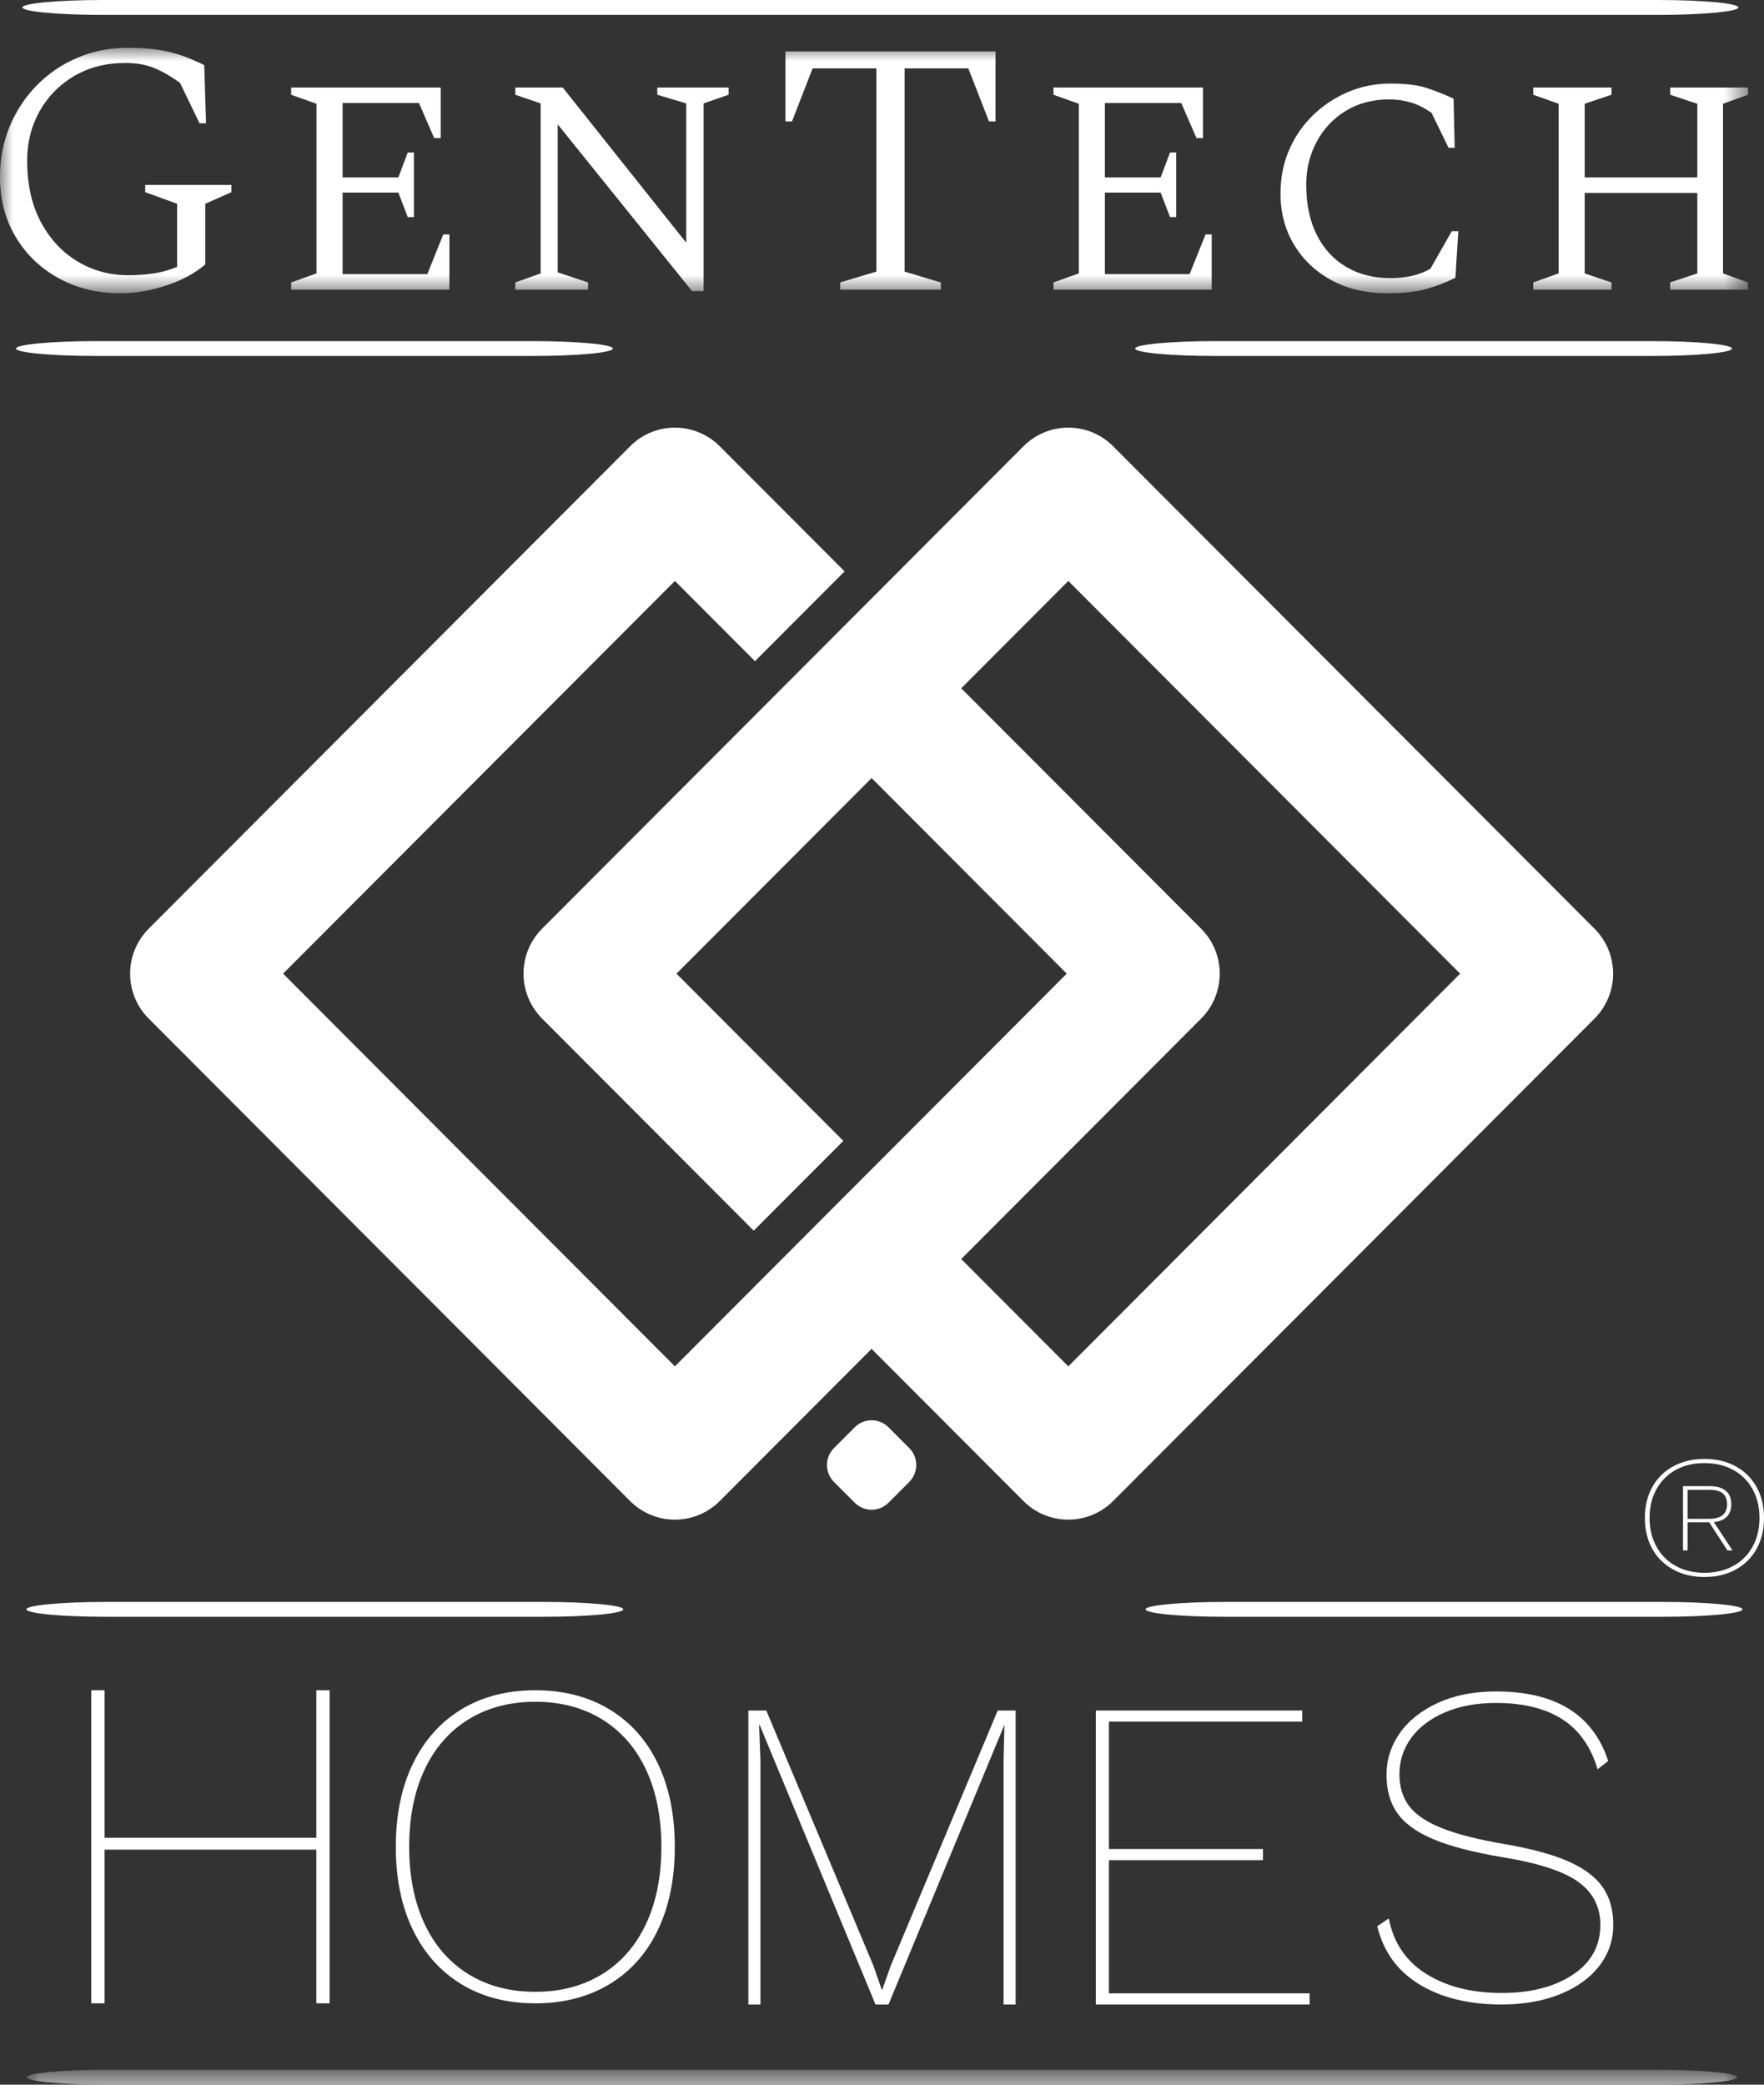<?xml version="1.0" encoding="UTF-8"?> <svg xmlns="http://www.w3.org/2000/svg" xmlns:xlink="http://www.w3.org/1999/xlink" width="66px" height="78px" viewBox="0 0 66 78" version="1.1"><rect x="0" y="0" width="66" height="78" fill="#333333" stroke="none"/><title>A11E57F3-727C-42B3-95EF-246784B8A016</title><defs><polygon id="path-1" points="0 0 64 0 64 0.558 0 0.558"></polygon><polygon id="path-3" points="0 0 65.402 0 65.402 9.184 0 9.184"></polygon></defs><g id="Page-1" stroke="none" stroke-width="1" fill="none" fill-rule="evenodd"><g id="gentech-home" transform="translate(-255, -25)"><g id="gentech-logo" transform="translate(255, 25)"><g id="Group-8" transform="translate(1, 16)"><g id="Group-3" transform="translate(0, 61.442)"><mask id="mask-2" fill="white"><use xlink:href="#path-1"></use></mask><g id="Clip-2"></g><path d="M2.982,0 L61.018,0 C62.665,0 64,0.125 64,0.279 C64,0.433 62.665,0.558 61.018,0.558 L2.982,0.558 C1.335,0.558 0,0.433 0,0.279 C0,0.125 1.335,0 2.982,0" id="Fill-1" fill="#FFFFFF" mask="url(#mask-2)"></path></g><path d="M38.971,35.123 L34.964,31.108 L43.942,22.11 C44.386,21.664 44.636,21.059 44.636,20.429 C44.636,19.799 44.386,19.195 43.942,18.749 L34.964,9.753 L38.971,5.737 L53.631,20.43 L38.971,35.123 Z M58.66,18.749 L40.647,0.696 C39.722,-0.232 38.221,-0.232 37.294,0.696 L19.281,18.749 C18.837,19.195 18.587,19.8 18.587,20.429 C18.587,21.059 18.837,21.664 19.281,22.11 L27.2,30.047 L30.553,26.687 L24.311,20.43 L31.612,13.112 L38.912,20.43 L24.252,35.123 L9.592,20.43 L24.252,5.737 L27.248,8.739 L30.601,5.379 L25.929,0.697 C25.003,-0.231 23.502,-0.231 22.576,0.697 L4.563,18.749 C4.118,19.195 3.868,19.8 3.868,20.43 C3.868,21.06 4.118,21.665 4.562,22.11 L22.576,40.164 C23.02,40.609 23.623,40.859 24.251,40.859 C24.88,40.859 25.483,40.609 25.928,40.164 L31.61,34.469 L37.293,40.164 C37.738,40.609 38.341,40.859 38.969,40.859 C39.598,40.859 40.201,40.609 40.646,40.164 L58.66,22.11 C59.105,21.664 59.355,21.059 59.355,20.429 C59.355,19.8 59.105,19.195 58.66,18.749 L58.66,18.749 Z" id="Fill-4" fill="#FFFFFF"></path><path d="M32.244,37.404 L33.019,38.181 C33.369,38.531 33.369,39.098 33.019,39.449 L32.244,40.225 C31.895,40.576 31.328,40.576 30.979,40.225 L30.204,39.449 C29.854,39.098 29.854,38.531 30.204,38.18 L30.979,37.404 C31.328,37.053 31.895,37.053 32.244,37.404" id="Fill-6" fill="#FFFFFF"></path></g><polygon id="Fill-9" fill="#FFFFFF" points="38 64 38 75 37.548 75 37.548 65.85 37.581 64.533 33.243 75 32.757 75 28.419 64.533 28.402 64.533 28.452 65.85 28.452 75 28 75 28 64 28.67 64 32.673 73.533 32.992 74.45 33.008 74.45 33.327 73.55 37.33 64"></polygon><polygon id="Fill-10" fill="#FFFFFF" points="41.489 74.583 49 74.583 49 75 41 75 41 64 48.721 64 48.721 64.417 41.489 64.417 41.489 69.183 47.253 69.183 47.253 69.6 41.489 69.6"></polygon><g id="Group-32"><path d="M55.971,63.287 C58.206,63.287 59.606,64.154 60.17,65.888 L59.773,66.198 C59.52,65.348 59.076,64.722 58.442,64.32 C57.809,63.918 56.985,63.717 55.971,63.717 C55.246,63.717 54.609,63.835 54.062,64.07 C53.515,64.306 53.094,64.624 52.8,65.026 C52.507,65.428 52.36,65.882 52.36,66.387 C52.36,66.858 52.481,67.254 52.723,67.576 C52.965,67.897 53.374,68.173 53.95,68.403 C54.526,68.632 55.32,68.833 56.334,69.005 C57.325,69.178 58.111,69.393 58.693,69.651 C59.275,69.91 59.698,70.229 59.963,70.607 C60.228,70.986 60.361,71.457 60.361,72.02 C60.361,72.594 60.185,73.108 59.833,73.562 C59.482,74.015 58.99,74.368 58.356,74.621 C57.722,74.874 56.997,75 56.179,75 C54.958,75 53.935,74.75 53.111,74.251 C52.288,73.751 51.761,73.025 51.53,72.072 L51.962,71.779 C52.135,72.686 52.602,73.378 53.362,73.855 C54.122,74.331 55.067,74.569 56.196,74.569 C57.267,74.569 58.149,74.343 58.84,73.889 C59.531,73.435 59.877,72.812 59.877,72.02 C59.877,71.342 59.6,70.806 59.047,70.409 C58.494,70.013 57.55,69.706 56.213,69.488 C55.119,69.304 54.258,69.08 53.63,68.816 C53.002,68.552 52.553,68.227 52.282,67.843 C52.011,67.458 51.876,66.979 51.876,66.404 C51.876,65.842 52.04,65.325 52.368,64.854 C52.697,64.383 53.172,64.004 53.794,63.717 C54.416,63.43 55.142,63.287 55.971,63.287" id="Fill-11" fill="#FFFFFF"></path><path d="M45.853,59.937 L62.202,59.937 C63.854,59.937 65.194,60.062 65.194,60.215 C65.194,60.369 63.854,60.494 62.202,60.494 L45.853,60.494 C44.201,60.494 42.861,60.369 42.861,60.215 C42.861,60.062 44.201,59.937 45.853,59.937" id="Fill-13" fill="#FFFFFF"></path><path d="M63.14,55.743 L63.14,56.828 L63.974,56.828 C64.404,56.819 64.619,56.637 64.619,56.282 C64.619,55.923 64.404,55.743 63.974,55.743 L63.14,55.743 Z M64.775,56.282 C64.775,56.481 64.72,56.637 64.609,56.75 C64.498,56.862 64.336,56.929 64.124,56.951 L64.821,58.01 L64.632,58.01 L63.948,56.957 L63.14,56.957 L63.14,58.01 L62.97,58.01 L62.97,55.606 L63.974,55.606 C64.234,55.606 64.433,55.664 64.57,55.779 C64.707,55.893 64.775,56.061 64.775,56.282 L64.775,56.282 Z M63.772,58.848 C64.18,58.848 64.539,58.762 64.85,58.591 C65.161,58.42 65.402,58.18 65.573,57.87 C65.745,57.561 65.831,57.202 65.831,56.795 C65.831,56.388 65.745,56.03 65.573,55.72 C65.402,55.411 65.161,55.17 64.85,54.999 C64.539,54.828 64.18,54.743 63.772,54.743 C63.363,54.743 63.005,54.828 62.697,54.999 C62.388,55.17 62.148,55.411 61.977,55.72 C61.805,56.03 61.719,56.388 61.719,56.795 C61.719,57.202 61.805,57.561 61.977,57.87 C62.148,58.18 62.388,58.42 62.697,58.591 C63.005,58.762 63.363,58.848 63.772,58.848 L63.772,58.848 Z M63.772,54.587 C64.215,54.587 64.605,54.679 64.941,54.863 C65.278,55.047 65.538,55.306 65.723,55.639 C65.908,55.972 66,56.358 66,56.795 C66,57.232 65.908,57.618 65.723,57.951 C65.538,58.285 65.278,58.543 64.941,58.727 C64.605,58.912 64.215,59.004 63.772,59.004 C63.333,59.004 62.944,58.912 62.605,58.727 C62.267,58.543 62.005,58.285 61.82,57.951 C61.636,57.618 61.543,57.232 61.543,56.795 C61.543,56.358 61.636,55.972 61.82,55.639 C62.005,55.306 62.267,55.047 62.605,54.863 C62.944,54.679 63.333,54.587 63.772,54.587 L63.772,54.587 Z" id="Fill-15" fill="#FFFFFF"></path><polygon id="Fill-17" fill="#FFFFFF" points="11.836 63.243 12.334 63.243 12.334 74.956 11.836 74.956 11.836 69.206 3.913 69.206 3.913 74.956 3.415 74.956 3.415 63.243 3.913 63.243 3.913 68.762 11.836 68.762"></polygon><path d="M20.028,63.673 C19.072,63.673 18.236,63.894 17.522,64.336 C16.808,64.779 16.261,65.407 15.881,66.223 C15.5,67.038 15.31,67.997 15.31,69.099 C15.31,70.202 15.5,71.161 15.881,71.976 C16.261,72.791 16.808,73.42 17.522,73.862 C18.236,74.304 19.072,74.525 20.028,74.525 C20.984,74.525 21.819,74.304 22.534,73.862 C23.248,73.42 23.795,72.791 24.175,71.976 C24.555,71.161 24.745,70.202 24.745,69.099 C24.745,67.997 24.555,67.038 24.175,66.223 C23.795,65.407 23.248,64.779 22.534,64.336 C21.819,63.894 20.984,63.673 20.028,63.673 M20.028,63.243 C21.088,63.243 22.012,63.481 22.801,63.957 C23.591,64.434 24.195,65.112 24.616,65.99 C25.036,66.869 25.247,67.905 25.247,69.099 C25.247,70.294 25.036,71.33 24.616,72.209 C24.195,73.087 23.591,73.765 22.801,74.241 C22.012,74.718 21.088,74.956 20.028,74.956 C18.968,74.956 18.046,74.718 17.263,74.241 C16.48,73.765 15.875,73.087 15.449,72.209 C15.022,71.33 14.809,70.294 14.809,69.099 C14.809,67.905 15.022,66.869 15.449,65.99 C15.875,65.112 16.48,64.434 17.263,63.957 C18.046,63.481 18.968,63.243 20.028,63.243" id="Fill-19" fill="#FFFFFF"></path><path d="M3.98,59.937 L20.329,59.937 C21.981,59.937 23.32,60.062 23.32,60.215 C23.32,60.369 21.981,60.494 20.329,60.494 L3.98,60.494 C2.327,60.494 0.988,60.369 0.988,60.215 C0.988,60.062 2.327,59.937 3.98,59.937" id="Fill-21" fill="#FFFFFF"></path><g id="Group-25" transform="translate(0, 1.789)"><mask id="mask-4" fill="white"><use xlink:href="#path-3"></use></mask><g id="Clip-24"></g><path d="M60.294,9.049 L57.367,9.049 L57.367,8.779 L58.316,8.441 L58.316,2.093 L57.367,1.756 L57.367,1.486 L60.294,1.486 L60.294,1.756 L59.291,2.093 L59.291,4.849 L63.505,4.849 L63.505,2.093 L62.489,1.756 L62.489,1.486 L65.402,1.486 L65.402,1.756 L64.467,2.093 L64.467,8.441 L65.402,8.779 L65.402,9.049 L62.489,9.049 L62.489,8.779 L63.505,8.441 L63.505,5.429 L59.291,5.429 L59.291,8.441 L60.294,8.779 L60.294,9.049 Z M51.893,9.184 L51.893,9.184 C51.117,9.184 50.43,9.024 49.834,8.705 C49.238,8.385 48.768,7.944 48.425,7.381 C48.081,6.818 47.91,6.177 47.91,5.456 C47.91,4.862 48.018,4.315 48.235,3.815 C48.452,3.316 48.752,2.881 49.136,2.512 C49.52,2.143 49.958,1.855 50.45,1.648 C50.943,1.441 51.469,1.337 52.029,1.337 C52.598,1.337 53.052,1.393 53.391,1.506 C53.729,1.618 54.061,1.751 54.386,1.904 L54.427,3.741 L54.197,3.741 L53.56,2.431 C53.298,2.251 53.04,2.123 52.788,2.046 C52.535,1.97 52.264,1.931 51.975,1.931 C51.36,1.931 50.821,2.073 50.356,2.357 C49.89,2.64 49.527,3.025 49.265,3.512 C49.003,3.998 48.872,4.534 48.872,5.119 C48.872,5.848 49.003,6.474 49.265,6.996 C49.527,7.518 49.895,7.919 50.369,8.198 C50.843,8.477 51.392,8.617 52.015,8.617 C52.62,8.617 53.122,8.5 53.519,8.266 L54.319,6.861 L54.563,6.861 L54.454,8.603 C54.12,8.774 53.759,8.914 53.37,9.022 C52.982,9.13 52.489,9.184 51.893,9.184 L51.893,9.184 Z M45.336,9.049 L39.415,9.049 L39.415,8.779 L40.363,8.441 L40.363,2.093 L39.415,1.756 L39.415,1.486 L45.01,1.486 L45.01,3.377 L44.766,3.377 L44.197,2.066 L41.339,2.066 L41.339,4.849 L43.425,4.849 L43.777,3.917 L44.008,3.917 L44.008,6.334 L43.777,6.334 L43.425,5.416 L41.339,5.416 L41.339,8.468 L44.509,8.468 L45.105,6.983 L45.336,6.983 L45.336,9.049 Z M35.201,9.049 L31.434,9.049 L31.434,8.779 L32.789,8.374 L32.789,0.77 L30.404,0.77 L29.632,2.755 L29.388,2.755 L29.388,0.135 L37.247,0.135 L37.247,2.755 L37.003,2.755 L36.23,0.77 L33.846,0.77 L33.846,8.374 L35.201,8.779 L35.201,9.049 Z M22.004,9.049 L19.28,9.049 L19.28,8.779 L20.229,8.441 L20.229,2.08 L19.28,1.756 L19.28,1.486 L21.055,1.486 L25.676,7.293 L25.676,2.08 L24.592,1.756 L24.592,1.486 L27.261,1.486 L27.261,1.756 L26.326,2.08 L26.326,9.103 L25.892,9.103 L20.866,2.863 L20.866,8.401 L22.004,8.779 L22.004,9.049 Z M16.815,9.049 L10.894,9.049 L10.894,8.779 L11.842,8.441 L11.842,2.093 L10.894,1.756 L10.894,1.486 L16.489,1.486 L16.489,3.377 L16.245,3.377 L15.676,2.066 L12.818,2.066 L12.818,4.849 L14.904,4.849 L15.256,3.917 L15.487,3.917 L15.487,6.334 L15.256,6.334 L14.904,5.416 L12.818,5.416 L12.818,8.468 L15.988,8.468 L16.584,6.983 L16.815,6.983 L16.815,9.049 Z M4.512,9.184 L4.512,9.184 C3.645,9.184 2.87,8.995 2.188,8.617 C1.506,8.239 0.971,7.723 0.583,7.07 C0.194,6.418 -1.08573171e-05,5.673 -1.08573171e-05,4.835 C-1.08573171e-05,4.142 0.124,3.503 0.373,2.917 C0.621,2.332 0.962,1.821 1.396,1.384 C1.829,0.948 2.335,0.608 2.913,0.365 C3.491,0.122 4.105,0 4.756,0 C5.234,0 5.639,0.027 5.968,0.081 C6.298,0.135 6.596,0.212 6.863,0.311 C7.129,0.41 7.389,0.522 7.642,0.648 L7.709,2.823 L7.466,2.823 L6.734,1.31 C6.355,1.04 6.016,0.849 5.718,0.736 C5.42,0.624 5.081,0.567 4.702,0.567 C3.97,0.567 3.329,0.729 2.778,1.053 C2.227,1.378 1.795,1.817 1.484,2.37 C1.172,2.924 1.016,3.539 1.016,4.214 C1.016,5.114 1.188,5.884 1.531,6.523 C1.874,7.163 2.333,7.653 2.906,7.996 C3.48,8.338 4.11,8.509 4.796,8.509 C5.113,8.509 5.417,8.489 5.711,8.448 C6.005,8.408 6.309,8.324 6.626,8.198 L6.626,5.835 L5.433,5.402 L5.433,5.132 L8.658,5.132 L8.658,5.402 L7.682,5.835 L7.682,8.104 C7.294,8.437 6.806,8.7 6.219,8.894 C5.632,9.087 5.063,9.184 4.512,9.184 L4.512,9.184 Z" id="Fill-23" fill="#FFFFFF" mask="url(#mask-4)"></path></g><path d="M3.83,0 L62.052,0 C63.704,0 65.043,0.125 65.043,0.278 C65.043,0.432 63.704,0.557 62.052,0.557 L3.83,0.557 C2.177,0.557 0.838,0.432 0.838,0.278 C0.838,0.125 2.177,0 3.83,0" id="Fill-26" fill="#FFFFFF"></path><path d="M45.463,12.763 L61.812,12.763 C63.464,12.763 64.804,12.888 64.804,13.041 C64.804,13.195 63.464,13.319 61.812,13.319 L45.463,13.319 C43.811,13.319 42.471,13.195 42.471,13.041 C42.471,12.888 43.811,12.763 45.463,12.763" id="Fill-28" fill="#FFFFFF"></path><path d="M3.59,12.763 L19.939,12.763 C21.591,12.763 22.931,12.888 22.931,13.041 C22.931,13.195 21.591,13.319 19.939,13.319 L3.59,13.319 C1.938,13.319 0.598,13.195 0.598,13.041 C0.598,12.888 1.938,12.763 3.59,12.763" id="Fill-30" fill="#FFFFFF"></path></g></g></g></g></svg> 